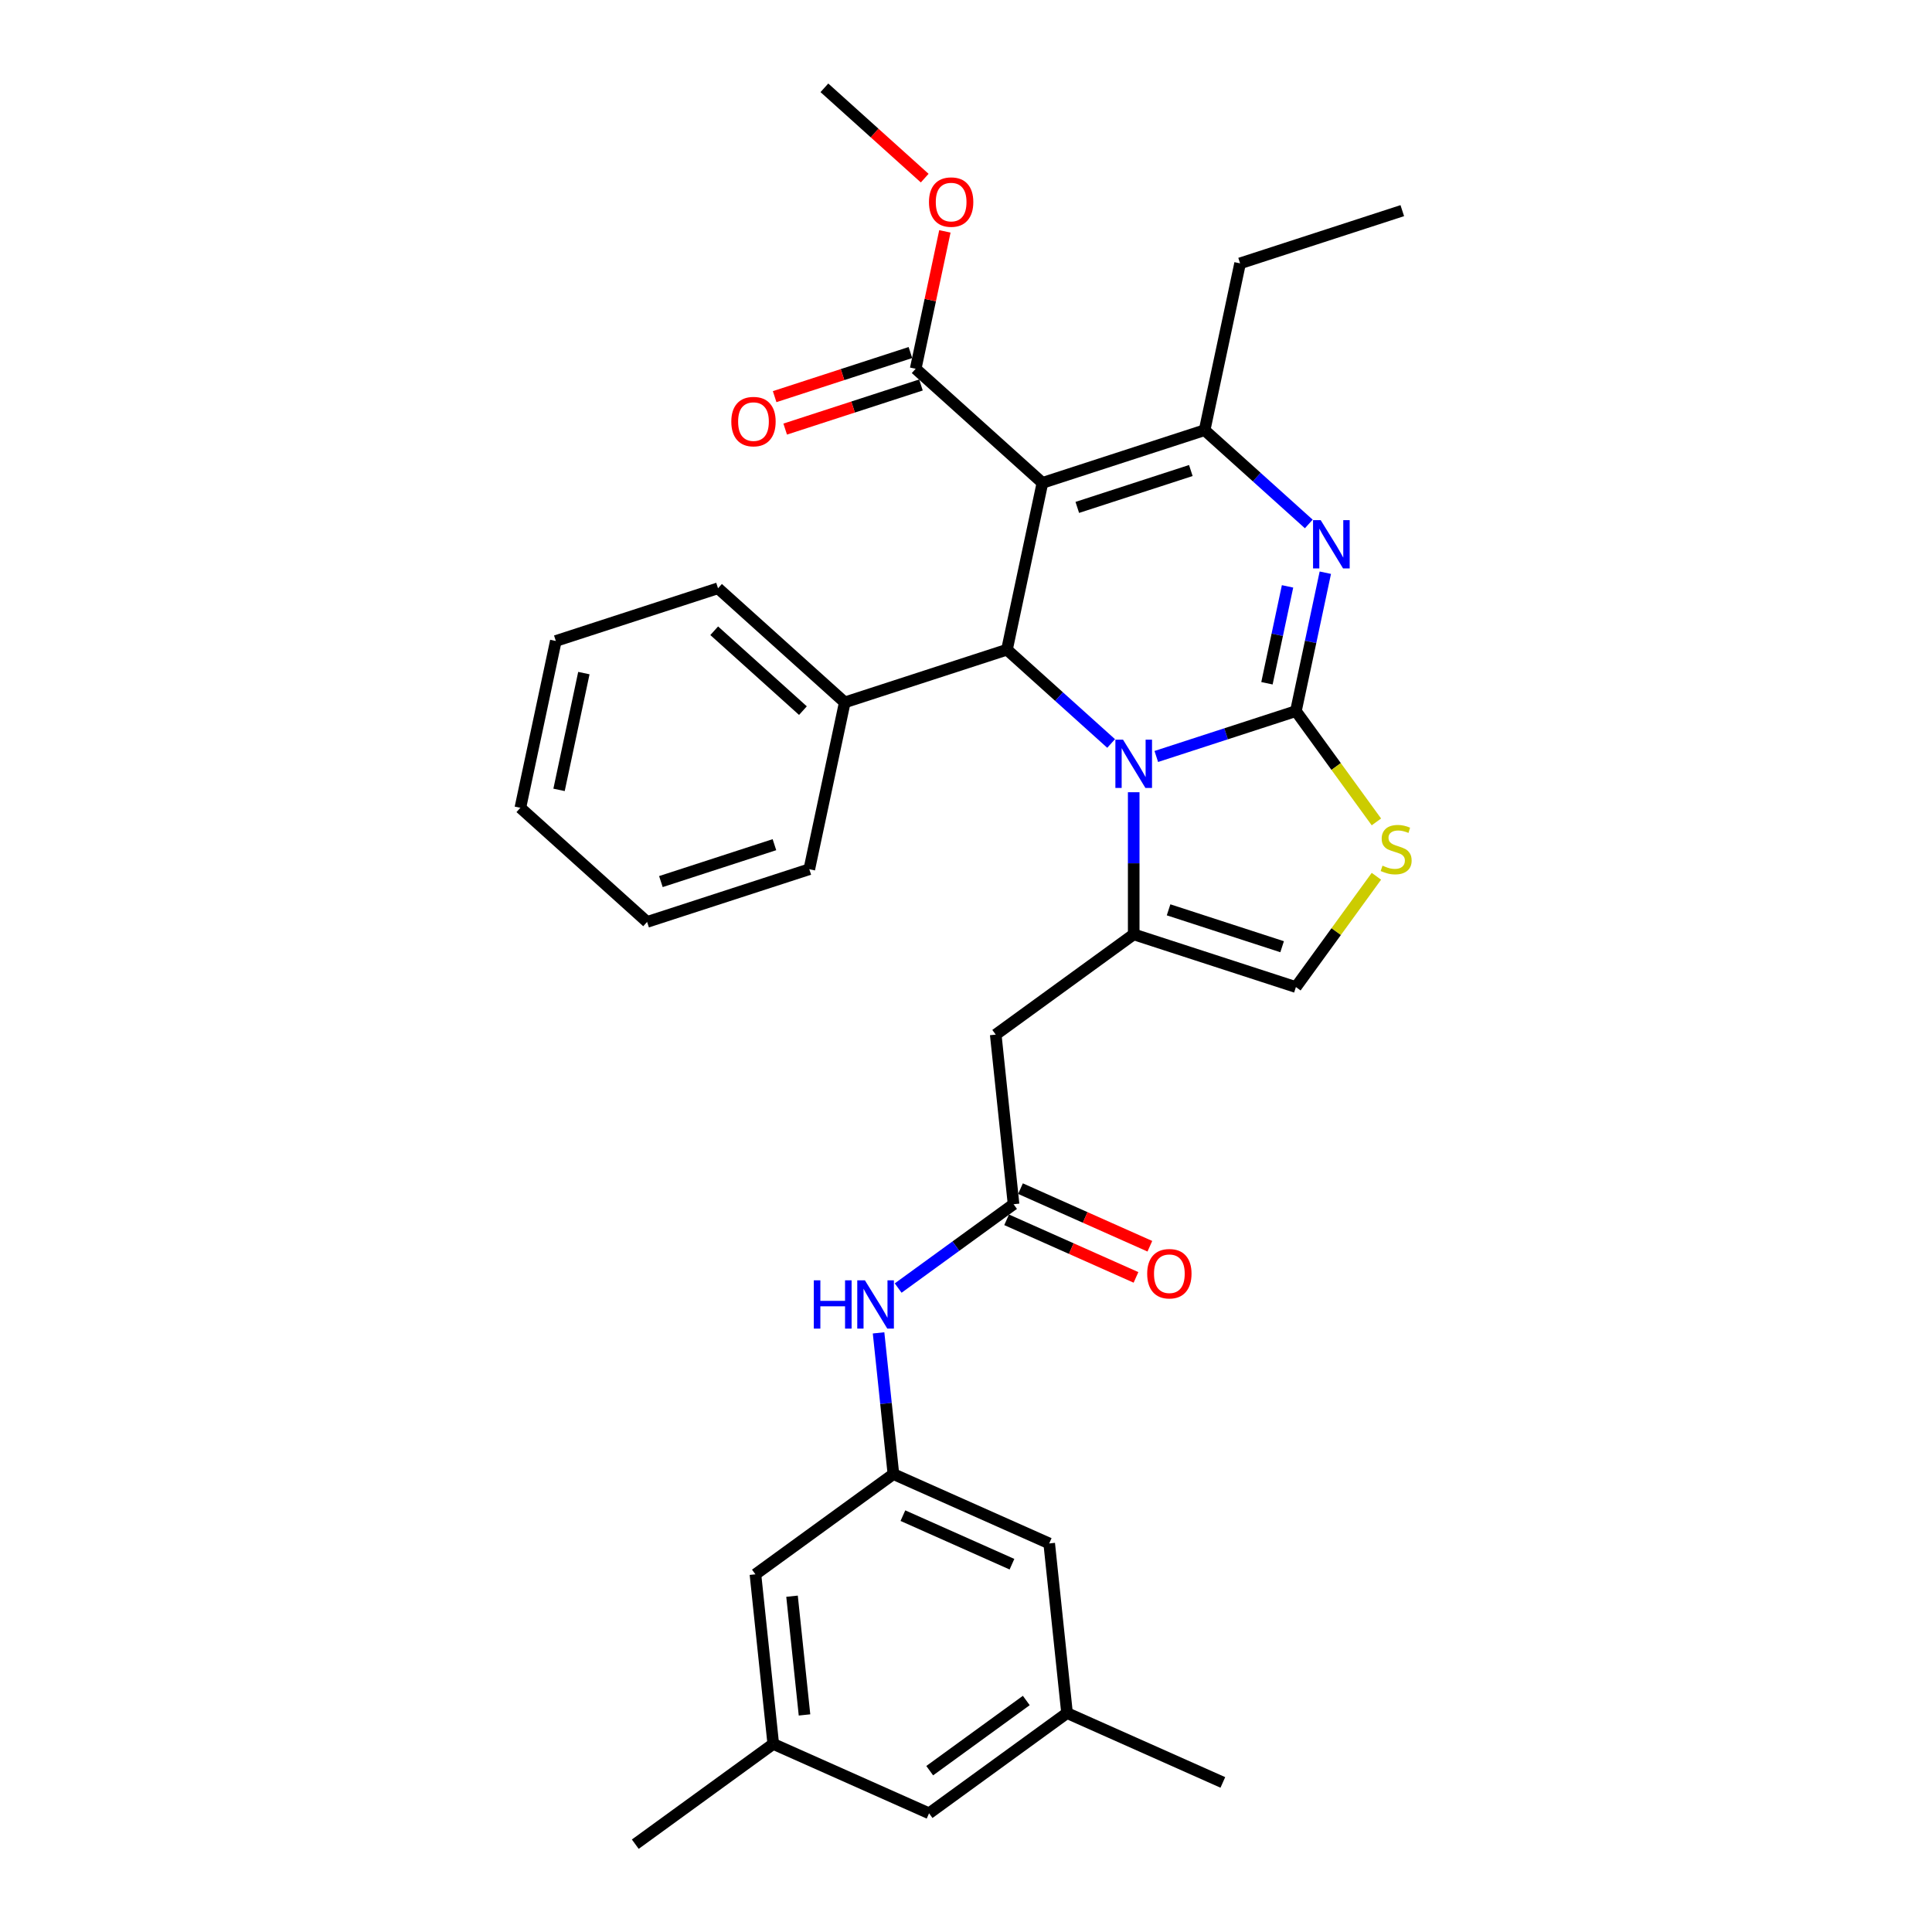 <?xml version='1.0' encoding='iso-8859-1'?>
<svg version='1.1' baseProfile='full'
              xmlns='http://www.w3.org/2000/svg'
                      xmlns:rdkit='http://www.rdkit.org/xml'
                      xmlns:xlink='http://www.w3.org/1999/xlink'
                  xml:space='preserve'
width='1000px' height='1000px' viewBox='0 0 1000 1000'>
<!-- END OF HEADER -->
<rect style='opacity:1.0;fill:#FFFFFF;stroke:none' width='1000' height='1000' x='0' y='0'> </rect>
<path class='bond-0' d='M 552.297,886.677 L 480.881,938.563' style='fill:none;fill-rule:evenodd;stroke:#000000;stroke-width:6px;stroke-linecap:butt;stroke-linejoin:miter;stroke-opacity:1' />
<path class='bond-0' d='M 531.207,880.176 L 481.216,916.497' style='fill:none;fill-rule:evenodd;stroke:#000000;stroke-width:6px;stroke-linecap:butt;stroke-linejoin:miter;stroke-opacity:1' />
<path class='bond-1' d='M 552.297,886.677 L 543.07,798.885' style='fill:none;fill-rule:evenodd;stroke:#000000;stroke-width:6px;stroke-linecap:butt;stroke-linejoin:miter;stroke-opacity:1' />
<path class='bond-2' d='M 552.297,886.677 L 632.94,922.581' style='fill:none;fill-rule:evenodd;stroke:#000000;stroke-width:6px;stroke-linecap:butt;stroke-linejoin:miter;stroke-opacity:1' />
<path class='bond-3' d='M 524.615,623.302 L 494.751,645' style='fill:none;fill-rule:evenodd;stroke:#000000;stroke-width:6px;stroke-linecap:butt;stroke-linejoin:miter;stroke-opacity:1' />
<path class='bond-3' d='M 494.751,645 L 464.887,666.698' style='fill:none;fill-rule:evenodd;stroke:#0000FF;stroke-width:6px;stroke-linecap:butt;stroke-linejoin:miter;stroke-opacity:1' />
<path class='bond-4' d='M 521.025,631.367 L 554.505,646.273' style='fill:none;fill-rule:evenodd;stroke:#000000;stroke-width:6px;stroke-linecap:butt;stroke-linejoin:miter;stroke-opacity:1' />
<path class='bond-4' d='M 554.505,646.273 L 587.985,661.179' style='fill:none;fill-rule:evenodd;stroke:#FF0000;stroke-width:6px;stroke-linecap:butt;stroke-linejoin:miter;stroke-opacity:1' />
<path class='bond-4' d='M 528.206,615.238 L 561.686,630.144' style='fill:none;fill-rule:evenodd;stroke:#000000;stroke-width:6px;stroke-linecap:butt;stroke-linejoin:miter;stroke-opacity:1' />
<path class='bond-4' d='M 561.686,630.144 L 595.166,645.051' style='fill:none;fill-rule:evenodd;stroke:#FF0000;stroke-width:6px;stroke-linecap:butt;stroke-linejoin:miter;stroke-opacity:1' />
<path class='bond-5' d='M 524.615,623.302 L 515.388,535.511' style='fill:none;fill-rule:evenodd;stroke:#000000;stroke-width:6px;stroke-linecap:butt;stroke-linejoin:miter;stroke-opacity:1' />
<path class='bond-6' d='M 454.745,689.896 L 458.586,726.438' style='fill:none;fill-rule:evenodd;stroke:#0000FF;stroke-width:6px;stroke-linecap:butt;stroke-linejoin:miter;stroke-opacity:1' />
<path class='bond-6' d='M 458.586,726.438 L 462.427,762.981' style='fill:none;fill-rule:evenodd;stroke:#000000;stroke-width:6px;stroke-linecap:butt;stroke-linejoin:miter;stroke-opacity:1' />
<path class='bond-7' d='M 480.881,938.563 L 400.238,902.659' style='fill:none;fill-rule:evenodd;stroke:#000000;stroke-width:6px;stroke-linecap:butt;stroke-linejoin:miter;stroke-opacity:1' />
<path class='bond-8' d='M 685.986,296.431 L 678.372,332.251' style='fill:none;fill-rule:evenodd;stroke:#0000FF;stroke-width:6px;stroke-linecap:butt;stroke-linejoin:miter;stroke-opacity:1' />
<path class='bond-8' d='M 678.372,332.251 L 670.759,368.071' style='fill:none;fill-rule:evenodd;stroke:#000000;stroke-width:6px;stroke-linecap:butt;stroke-linejoin:miter;stroke-opacity:1' />
<path class='bond-8' d='M 666.433,303.506 L 661.103,328.58' style='fill:none;fill-rule:evenodd;stroke:#0000FF;stroke-width:6px;stroke-linecap:butt;stroke-linejoin:miter;stroke-opacity:1' />
<path class='bond-8' d='M 661.103,328.58 L 655.773,353.654' style='fill:none;fill-rule:evenodd;stroke:#000000;stroke-width:6px;stroke-linecap:butt;stroke-linejoin:miter;stroke-opacity:1' />
<path class='bond-9' d='M 677.424,271.201 L 650.468,246.929' style='fill:none;fill-rule:evenodd;stroke:#0000FF;stroke-width:6px;stroke-linecap:butt;stroke-linejoin:miter;stroke-opacity:1' />
<path class='bond-9' d='M 650.468,246.929 L 623.511,222.657' style='fill:none;fill-rule:evenodd;stroke:#000000;stroke-width:6px;stroke-linecap:butt;stroke-linejoin:miter;stroke-opacity:1' />
<path class='bond-10' d='M 521.203,336.282 L 548.16,360.554' style='fill:none;fill-rule:evenodd;stroke:#000000;stroke-width:6px;stroke-linecap:butt;stroke-linejoin:miter;stroke-opacity:1' />
<path class='bond-10' d='M 548.16,360.554 L 575.116,384.826' style='fill:none;fill-rule:evenodd;stroke:#0000FF;stroke-width:6px;stroke-linecap:butt;stroke-linejoin:miter;stroke-opacity:1' />
<path class='bond-11' d='M 521.203,336.282 L 539.556,249.936' style='fill:none;fill-rule:evenodd;stroke:#000000;stroke-width:6px;stroke-linecap:butt;stroke-linejoin:miter;stroke-opacity:1' />
<path class='bond-12' d='M 521.203,336.282 L 437.248,363.56' style='fill:none;fill-rule:evenodd;stroke:#000000;stroke-width:6px;stroke-linecap:butt;stroke-linejoin:miter;stroke-opacity:1' />
<path class='bond-13' d='M 539.556,249.936 L 473.955,190.868' style='fill:none;fill-rule:evenodd;stroke:#000000;stroke-width:6px;stroke-linecap:butt;stroke-linejoin:miter;stroke-opacity:1' />
<path class='bond-14' d='M 539.556,249.936 L 623.511,222.657' style='fill:none;fill-rule:evenodd;stroke:#000000;stroke-width:6px;stroke-linecap:butt;stroke-linejoin:miter;stroke-opacity:1' />
<path class='bond-14' d='M 557.605,262.635 L 616.373,243.54' style='fill:none;fill-rule:evenodd;stroke:#000000;stroke-width:6px;stroke-linecap:butt;stroke-linejoin:miter;stroke-opacity:1' />
<path class='bond-15' d='M 623.511,222.657 L 641.864,136.311' style='fill:none;fill-rule:evenodd;stroke:#000000;stroke-width:6px;stroke-linecap:butt;stroke-linejoin:miter;stroke-opacity:1' />
<path class='bond-16' d='M 598.492,391.552 L 634.625,379.811' style='fill:none;fill-rule:evenodd;stroke:#0000FF;stroke-width:6px;stroke-linecap:butt;stroke-linejoin:miter;stroke-opacity:1' />
<path class='bond-16' d='M 634.625,379.811 L 670.759,368.071' style='fill:none;fill-rule:evenodd;stroke:#000000;stroke-width:6px;stroke-linecap:butt;stroke-linejoin:miter;stroke-opacity:1' />
<path class='bond-17' d='M 586.804,410.056 L 586.804,446.84' style='fill:none;fill-rule:evenodd;stroke:#0000FF;stroke-width:6px;stroke-linecap:butt;stroke-linejoin:miter;stroke-opacity:1' />
<path class='bond-17' d='M 586.804,446.84 L 586.804,483.624' style='fill:none;fill-rule:evenodd;stroke:#000000;stroke-width:6px;stroke-linecap:butt;stroke-linejoin:miter;stroke-opacity:1' />
<path class='bond-18' d='M 670.759,368.071 L 691.591,396.744' style='fill:none;fill-rule:evenodd;stroke:#000000;stroke-width:6px;stroke-linecap:butt;stroke-linejoin:miter;stroke-opacity:1' />
<path class='bond-18' d='M 691.591,396.744 L 712.423,425.417' style='fill:none;fill-rule:evenodd;stroke:#CCCC00;stroke-width:6px;stroke-linecap:butt;stroke-linejoin:miter;stroke-opacity:1' />
<path class='bond-19' d='M 712.423,453.556 L 691.591,482.229' style='fill:none;fill-rule:evenodd;stroke:#CCCC00;stroke-width:6px;stroke-linecap:butt;stroke-linejoin:miter;stroke-opacity:1' />
<path class='bond-19' d='M 691.591,482.229 L 670.759,510.903' style='fill:none;fill-rule:evenodd;stroke:#000000;stroke-width:6px;stroke-linecap:butt;stroke-linejoin:miter;stroke-opacity:1' />
<path class='bond-20' d='M 670.759,510.903 L 586.804,483.624' style='fill:none;fill-rule:evenodd;stroke:#000000;stroke-width:6px;stroke-linecap:butt;stroke-linejoin:miter;stroke-opacity:1' />
<path class='bond-20' d='M 663.621,490.02 L 604.853,470.925' style='fill:none;fill-rule:evenodd;stroke:#000000;stroke-width:6px;stroke-linecap:butt;stroke-linejoin:miter;stroke-opacity:1' />
<path class='bond-21' d='M 586.804,483.624 L 515.388,535.511' style='fill:none;fill-rule:evenodd;stroke:#000000;stroke-width:6px;stroke-linecap:butt;stroke-linejoin:miter;stroke-opacity:1' />
<path class='bond-22' d='M 437.248,363.56 L 371.647,304.493' style='fill:none;fill-rule:evenodd;stroke:#000000;stroke-width:6px;stroke-linecap:butt;stroke-linejoin:miter;stroke-opacity:1' />
<path class='bond-22' d='M 415.595,367.82 L 369.674,326.473' style='fill:none;fill-rule:evenodd;stroke:#000000;stroke-width:6px;stroke-linecap:butt;stroke-linejoin:miter;stroke-opacity:1' />
<path class='bond-23' d='M 437.248,363.56 L 418.895,449.906' style='fill:none;fill-rule:evenodd;stroke:#000000;stroke-width:6px;stroke-linecap:butt;stroke-linejoin:miter;stroke-opacity:1' />
<path class='bond-24' d='M 473.955,190.868 L 481.513,155.313' style='fill:none;fill-rule:evenodd;stroke:#000000;stroke-width:6px;stroke-linecap:butt;stroke-linejoin:miter;stroke-opacity:1' />
<path class='bond-24' d='M 481.513,155.313 L 489.07,119.758' style='fill:none;fill-rule:evenodd;stroke:#FF0000;stroke-width:6px;stroke-linecap:butt;stroke-linejoin:miter;stroke-opacity:1' />
<path class='bond-25' d='M 471.227,182.473 L 436.091,193.889' style='fill:none;fill-rule:evenodd;stroke:#000000;stroke-width:6px;stroke-linecap:butt;stroke-linejoin:miter;stroke-opacity:1' />
<path class='bond-25' d='M 436.091,193.889 L 400.955,205.305' style='fill:none;fill-rule:evenodd;stroke:#FF0000;stroke-width:6px;stroke-linecap:butt;stroke-linejoin:miter;stroke-opacity:1' />
<path class='bond-25' d='M 476.683,199.264 L 441.547,210.68' style='fill:none;fill-rule:evenodd;stroke:#000000;stroke-width:6px;stroke-linecap:butt;stroke-linejoin:miter;stroke-opacity:1' />
<path class='bond-25' d='M 441.547,210.68 L 406.411,222.096' style='fill:none;fill-rule:evenodd;stroke:#FF0000;stroke-width:6px;stroke-linecap:butt;stroke-linejoin:miter;stroke-opacity:1' />
<path class='bond-26' d='M 478.626,92.202 L 452.667,68.828' style='fill:none;fill-rule:evenodd;stroke:#FF0000;stroke-width:6px;stroke-linecap:butt;stroke-linejoin:miter;stroke-opacity:1' />
<path class='bond-26' d='M 452.667,68.828 L 426.707,45.455' style='fill:none;fill-rule:evenodd;stroke:#000000;stroke-width:6px;stroke-linecap:butt;stroke-linejoin:miter;stroke-opacity:1' />
<path class='bond-27' d='M 371.647,304.493 L 287.693,331.771' style='fill:none;fill-rule:evenodd;stroke:#000000;stroke-width:6px;stroke-linecap:butt;stroke-linejoin:miter;stroke-opacity:1' />
<path class='bond-28' d='M 418.895,449.906 L 334.94,477.185' style='fill:none;fill-rule:evenodd;stroke:#000000;stroke-width:6px;stroke-linecap:butt;stroke-linejoin:miter;stroke-opacity:1' />
<path class='bond-28' d='M 400.846,437.207 L 342.078,456.302' style='fill:none;fill-rule:evenodd;stroke:#000000;stroke-width:6px;stroke-linecap:butt;stroke-linejoin:miter;stroke-opacity:1' />
<path class='bond-29' d='M 641.864,136.311 L 725.819,109.033' style='fill:none;fill-rule:evenodd;stroke:#000000;stroke-width:6px;stroke-linecap:butt;stroke-linejoin:miter;stroke-opacity:1' />
<path class='bond-30' d='M 287.693,331.771 L 269.339,418.117' style='fill:none;fill-rule:evenodd;stroke:#000000;stroke-width:6px;stroke-linecap:butt;stroke-linejoin:miter;stroke-opacity:1' />
<path class='bond-30' d='M 302.209,348.394 L 289.362,408.836' style='fill:none;fill-rule:evenodd;stroke:#000000;stroke-width:6px;stroke-linecap:butt;stroke-linejoin:miter;stroke-opacity:1' />
<path class='bond-31' d='M 334.94,477.185 L 269.339,418.117' style='fill:none;fill-rule:evenodd;stroke:#000000;stroke-width:6px;stroke-linecap:butt;stroke-linejoin:miter;stroke-opacity:1' />
<path class='bond-32' d='M 400.238,902.659 L 391.011,814.867' style='fill:none;fill-rule:evenodd;stroke:#000000;stroke-width:6px;stroke-linecap:butt;stroke-linejoin:miter;stroke-opacity:1' />
<path class='bond-32' d='M 416.412,887.645 L 409.953,826.191' style='fill:none;fill-rule:evenodd;stroke:#000000;stroke-width:6px;stroke-linecap:butt;stroke-linejoin:miter;stroke-opacity:1' />
<path class='bond-33' d='M 400.238,902.659 L 328.822,954.545' style='fill:none;fill-rule:evenodd;stroke:#000000;stroke-width:6px;stroke-linecap:butt;stroke-linejoin:miter;stroke-opacity:1' />
<path class='bond-34' d='M 391.011,814.867 L 462.427,762.981' style='fill:none;fill-rule:evenodd;stroke:#000000;stroke-width:6px;stroke-linecap:butt;stroke-linejoin:miter;stroke-opacity:1' />
<path class='bond-35' d='M 462.427,762.981 L 543.07,798.885' style='fill:none;fill-rule:evenodd;stroke:#000000;stroke-width:6px;stroke-linecap:butt;stroke-linejoin:miter;stroke-opacity:1' />
<path class='bond-35' d='M 467.342,784.495 L 523.792,809.628' style='fill:none;fill-rule:evenodd;stroke:#000000;stroke-width:6px;stroke-linecap:butt;stroke-linejoin:miter;stroke-opacity:1' />
<path  class='atom-2' d='M 421.226 662.689
L 424.616 662.689
L 424.616 673.318
L 437.398 673.318
L 437.398 662.689
L 440.788 662.689
L 440.788 687.689
L 437.398 687.689
L 437.398 676.142
L 424.616 676.142
L 424.616 687.689
L 421.226 687.689
L 421.226 662.689
' fill='#0000FF'/>
<path  class='atom-2' d='M 447.673 662.689
L 455.865 675.931
Q 456.677 677.237, 457.984 679.603
Q 459.29 681.969, 459.361 682.11
L 459.361 662.689
L 462.68 662.689
L 462.68 687.689
L 459.255 687.689
L 450.463 673.212
Q 449.439 671.517, 448.344 669.575
Q 447.285 667.633, 446.967 667.032
L 446.967 687.689
L 443.719 687.689
L 443.719 662.689
L 447.673 662.689
' fill='#0000FF'/>
<path  class='atom-3' d='M 593.783 659.278
Q 593.783 653.275, 596.749 649.92
Q 599.715 646.566, 605.259 646.566
Q 610.802 646.566, 613.768 649.92
Q 616.734 653.275, 616.734 659.278
Q 616.734 665.351, 613.733 668.811
Q 610.732 672.236, 605.259 672.236
Q 599.75 672.236, 596.749 668.811
Q 593.783 665.386, 593.783 659.278
M 605.259 669.412
Q 609.072 669.412, 611.12 666.869
Q 613.203 664.292, 613.203 659.278
Q 613.203 654.37, 611.12 651.898
Q 609.072 649.391, 605.259 649.391
Q 601.445 649.391, 599.362 651.863
Q 597.314 654.334, 597.314 659.278
Q 597.314 664.327, 599.362 666.869
Q 601.445 669.412, 605.259 669.412
' fill='#FF0000'/>
<path  class='atom-5' d='M 683.586 269.225
L 691.778 282.466
Q 692.59 283.773, 693.896 286.138
Q 695.203 288.504, 695.274 288.645
L 695.274 269.225
L 698.593 269.225
L 698.593 294.224
L 695.168 294.224
L 686.375 279.747
Q 685.351 278.052, 684.257 276.11
Q 683.198 274.168, 682.88 273.568
L 682.88 294.224
L 679.631 294.224
L 679.631 269.225
L 683.586 269.225
' fill='#0000FF'/>
<path  class='atom-9' d='M 581.278 382.849
L 589.47 396.091
Q 590.282 397.397, 591.589 399.763
Q 592.895 402.129, 592.966 402.27
L 592.966 382.849
L 596.285 382.849
L 596.285 407.849
L 592.86 407.849
L 584.068 393.372
Q 583.044 391.677, 581.949 389.735
Q 580.89 387.793, 580.572 387.192
L 580.572 407.849
L 577.323 407.849
L 577.323 382.849
L 581.278 382.849
' fill='#0000FF'/>
<path  class='atom-11' d='M 715.583 448.067
Q 715.866 448.173, 717.031 448.667
Q 718.196 449.162, 719.467 449.479
Q 720.774 449.762, 722.045 449.762
Q 724.411 449.762, 725.788 448.632
Q 727.165 447.467, 727.165 445.454
Q 727.165 444.077, 726.459 443.229
Q 725.788 442.382, 724.729 441.923
Q 723.669 441.464, 721.904 440.934
Q 719.679 440.263, 718.337 439.628
Q 717.031 438.992, 716.078 437.65
Q 715.16 436.309, 715.16 434.049
Q 715.16 430.906, 717.278 428.964
Q 719.432 427.022, 723.669 427.022
Q 726.565 427.022, 729.849 428.399
L 729.036 431.118
Q 726.035 429.882, 723.775 429.882
Q 721.339 429.882, 719.997 430.906
Q 718.655 431.895, 718.691 433.625
Q 718.691 434.967, 719.361 435.779
Q 720.068 436.591, 721.056 437.05
Q 722.08 437.509, 723.775 438.039
Q 726.035 438.745, 727.377 439.451
Q 728.719 440.157, 729.672 441.605
Q 730.661 443.018, 730.661 445.454
Q 730.661 448.914, 728.33 450.786
Q 726.035 452.622, 722.186 452.622
Q 719.962 452.622, 718.267 452.128
Q 716.607 451.669, 714.63 450.856
L 715.583 448.067
' fill='#CCCC00'/>
<path  class='atom-17' d='M 480.833 104.593
Q 480.833 98.59, 483.799 95.236
Q 486.765 91.881, 492.309 91.881
Q 497.852 91.881, 500.818 95.236
Q 503.784 98.59, 503.784 104.593
Q 503.784 110.666, 500.783 114.126
Q 497.782 117.551, 492.309 117.551
Q 486.8 117.551, 483.799 114.126
Q 480.833 110.701, 480.833 104.593
M 492.309 114.727
Q 496.122 114.727, 498.17 112.184
Q 500.253 109.607, 500.253 104.593
Q 500.253 99.685, 498.17 97.213
Q 496.122 94.706, 492.309 94.706
Q 488.495 94.706, 486.412 97.178
Q 484.364 99.649, 484.364 104.593
Q 484.364 109.642, 486.412 112.184
Q 488.495 114.727, 492.309 114.727
' fill='#FF0000'/>
<path  class='atom-18' d='M 378.525 218.217
Q 378.525 212.214, 381.491 208.86
Q 384.457 205.506, 390.001 205.506
Q 395.544 205.506, 398.51 208.86
Q 401.476 212.214, 401.476 218.217
Q 401.476 224.29, 398.475 227.751
Q 395.474 231.176, 390.001 231.176
Q 384.492 231.176, 381.491 227.751
Q 378.525 224.326, 378.525 218.217
M 390.001 228.351
Q 393.814 228.351, 395.862 225.809
Q 397.945 223.231, 397.945 218.217
Q 397.945 213.309, 395.862 210.837
Q 393.814 208.33, 390.001 208.33
Q 386.187 208.33, 384.104 210.802
Q 382.056 213.274, 382.056 218.217
Q 382.056 223.266, 384.104 225.809
Q 386.187 228.351, 390.001 228.351
' fill='#FF0000'/>
</svg>
